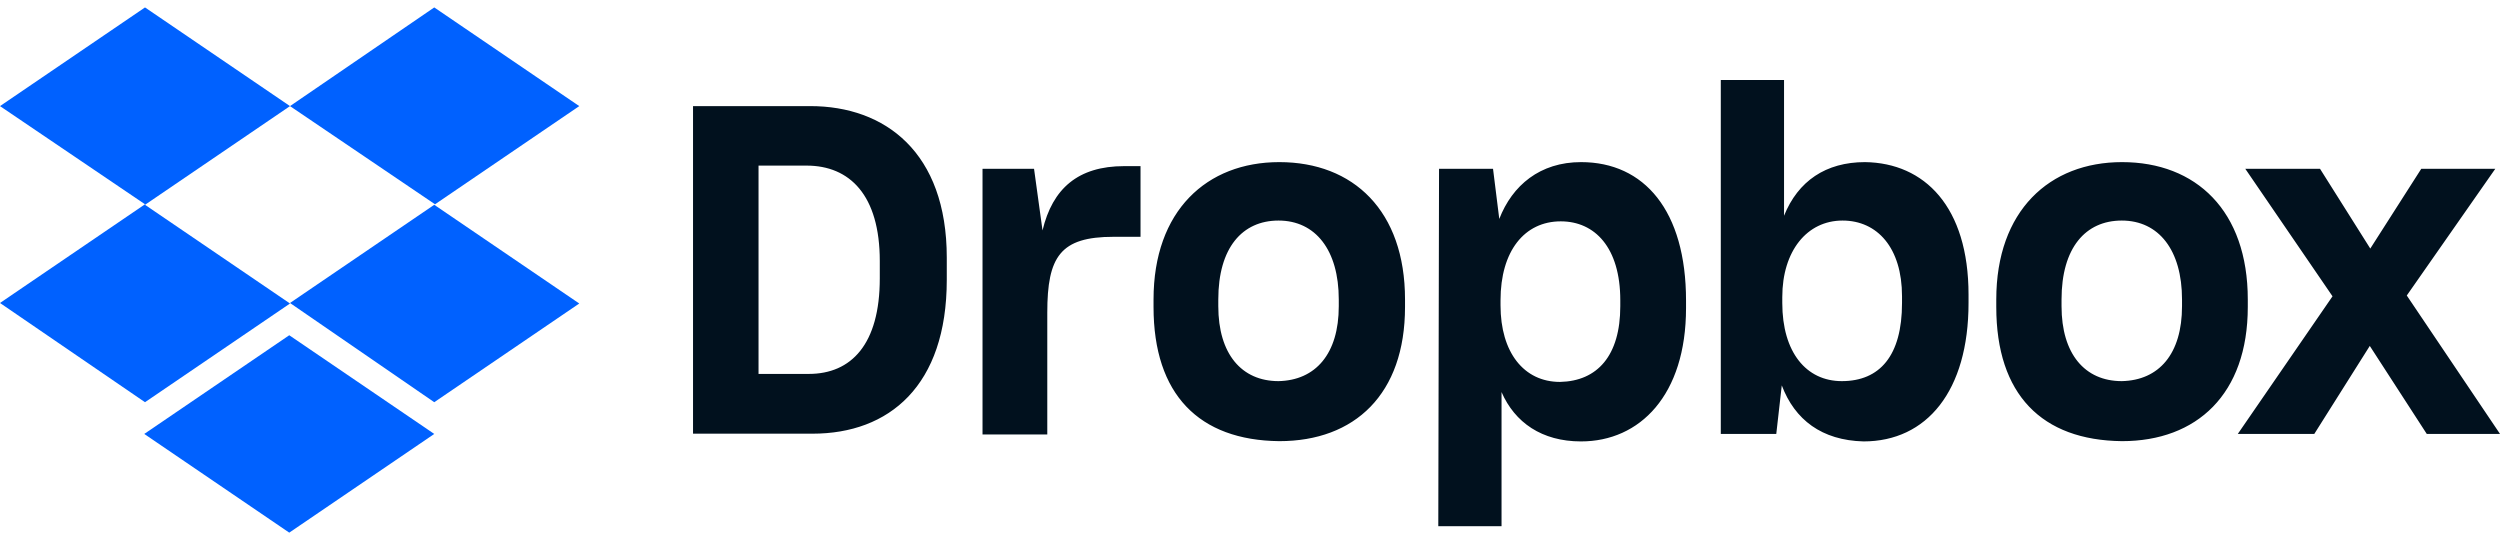 <svg width="104" height="23" viewBox="0 0 104 23" fill="none" xmlns="http://www.w3.org/2000/svg">
<g clip-path="url(#clip0_2133_5925)">
<path d="M12.064 4.414L6.032 8.52L12.064 12.626L6.032 16.732L0 12.604L6.032 8.498L0 4.414L6.032 0.309L12.064 4.414ZM6.001 18.052L12.033 13.946L18.065 18.052L12.033 22.158L6.001 18.052ZM12.064 12.604L18.096 8.498L12.064 4.414L18.065 0.309L24.097 4.414L18.065 8.52L24.097 12.626L18.065 16.732L12.064 12.604Z" fill="#0061FF"/>
<path d="M28.83 4.414H33.708C36.817 4.414 39.386 6.334 39.386 10.717V11.638C39.386 16.055 36.984 18.041 33.801 18.041H28.83V4.414ZM31.555 6.889V15.555H33.645C35.413 15.555 36.599 14.323 36.599 11.583V10.861C36.599 8.12 35.351 6.889 33.552 6.889H31.555ZM40.832 7.022H43.016L43.369 9.585C43.785 7.843 44.846 6.911 46.77 6.911H47.446V9.851H46.323C44.108 9.851 43.567 10.673 43.567 13.003V18.074H40.873V7.022H40.832ZM47.987 12.77V12.459C47.987 8.764 50.202 6.744 53.218 6.744C56.297 6.744 58.449 8.764 58.449 12.459V12.77C58.449 16.398 56.359 18.352 53.218 18.352C49.88 18.318 47.987 16.41 47.987 12.77ZM55.693 12.737V12.459C55.693 10.406 54.726 9.175 53.187 9.175C51.679 9.175 50.681 10.306 50.681 12.459V12.737C50.681 14.723 51.648 15.855 53.187 15.855C54.726 15.822 55.693 14.723 55.693 12.737ZM59.864 7.022H62.11L62.37 9.108C62.911 7.71 64.065 6.744 65.771 6.744C68.402 6.744 70.139 8.764 70.139 12.504V12.814C70.139 16.443 68.215 18.363 65.771 18.363C64.138 18.363 63.015 17.575 62.464 16.31V21.891H59.833L59.864 7.022ZM67.404 12.737V12.492C67.404 10.295 66.343 9.208 64.928 9.208C63.42 9.208 62.422 10.44 62.422 12.492V12.703C62.422 14.656 63.389 15.888 64.897 15.888C66.447 15.855 67.404 14.801 67.404 12.737ZM74.122 16.032L73.893 18.052H71.585V3.327H74.216V8.975C74.798 7.532 75.953 6.744 77.585 6.744C80.061 6.778 81.891 8.598 81.891 12.259V12.604C81.891 16.265 80.154 18.363 77.523 18.363C75.786 18.318 74.663 17.464 74.122 16.032ZM79.124 12.604V12.326C79.124 10.306 78.095 9.175 76.649 9.175C75.172 9.175 74.143 10.44 74.143 12.359V12.604C74.143 14.656 75.141 15.855 76.618 15.855C78.199 15.855 79.124 14.801 79.124 12.604ZM83.045 12.77V12.459C83.045 8.764 85.26 6.744 88.276 6.744C91.355 6.744 93.508 8.764 93.508 12.459V12.77C93.508 16.398 91.386 18.352 88.276 18.352C84.938 18.318 83.045 16.41 83.045 12.77ZM90.772 12.737V12.459C90.772 10.406 89.805 9.175 88.266 9.175C86.758 9.175 85.76 10.306 85.76 12.459V12.737C85.76 14.723 86.727 15.855 88.266 15.855C89.816 15.822 90.772 14.723 90.772 12.737ZM97.033 12.326L93.404 7.022H96.513L98.604 10.34L100.725 7.022H103.804L100.122 12.293L104.001 18.052H100.954L98.583 14.39L96.274 18.052H93.092L97.033 12.326Z" fill="#01111E"/>
</g>
<defs>
<clipPath id="clip0_2133_5925">
<rect width="104" height="21.849" fill="white" transform="translate(0 0.309)"/>
</clipPath>
</defs>
</svg>
